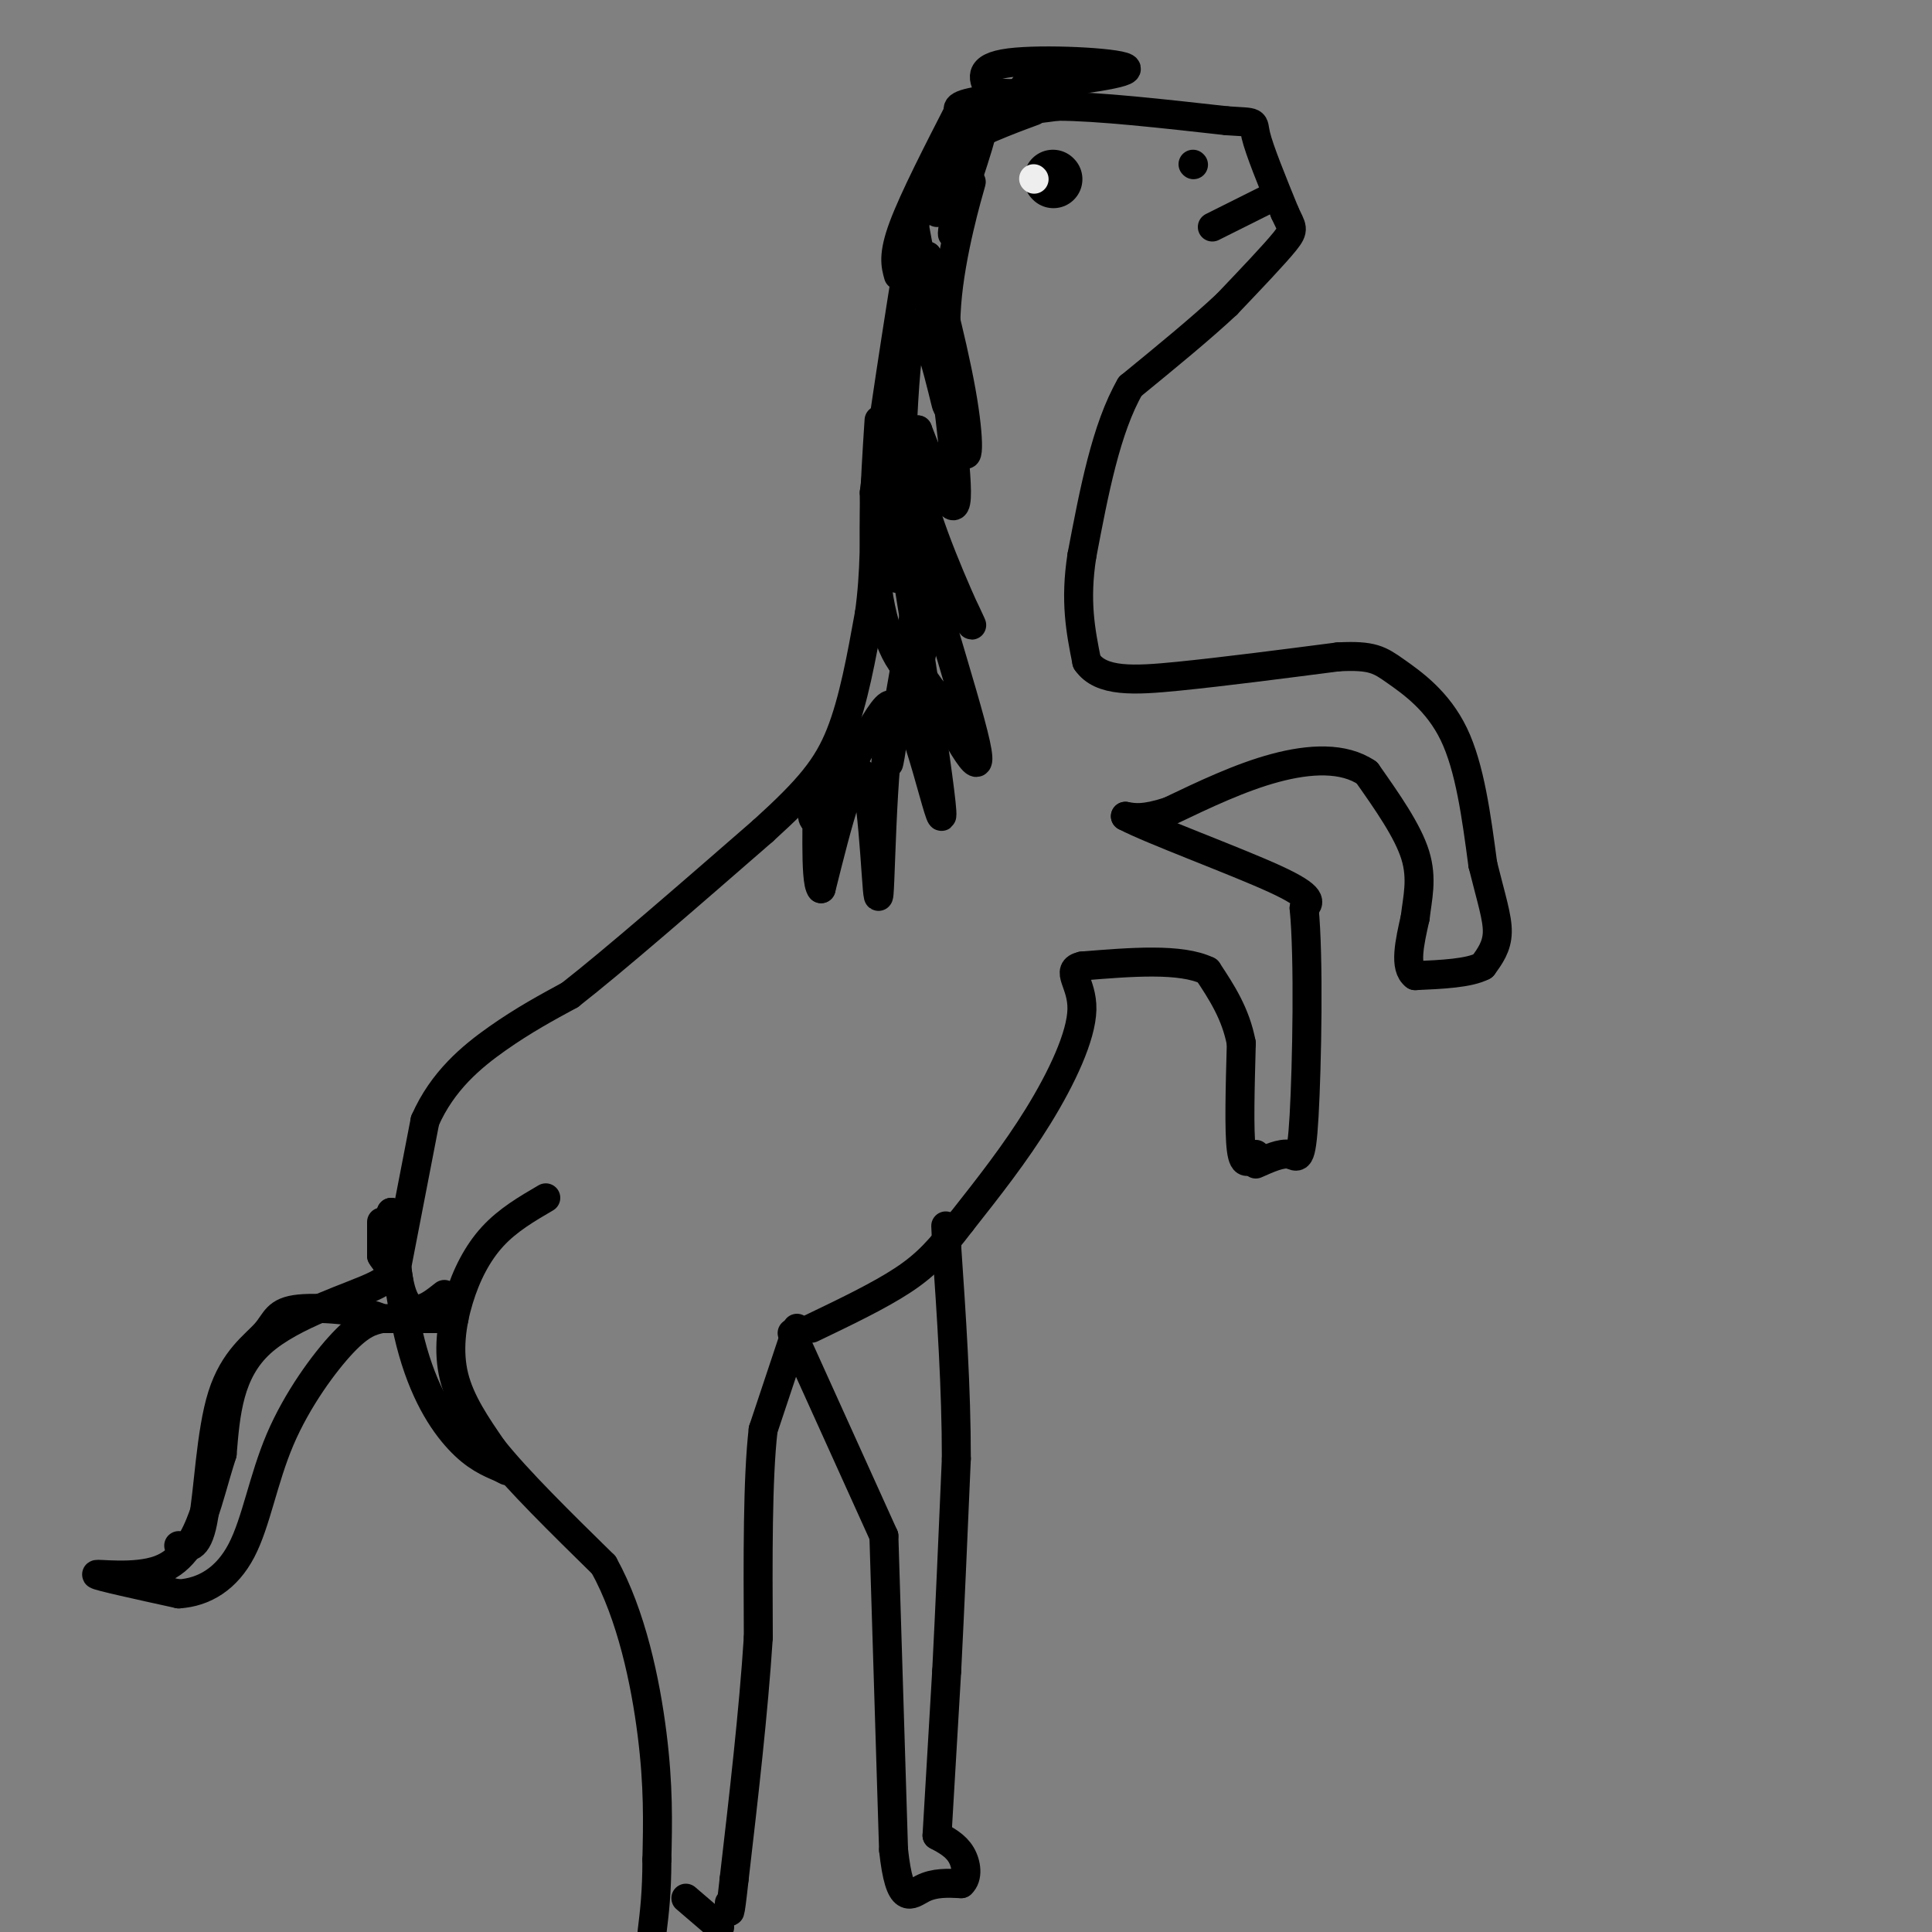 <svg viewBox='0 0 400 400' version='1.1' xmlns='http://www.w3.org/2000/svg' xmlns:xlink='http://www.w3.org/1999/xlink'><rect x="0" y="0" width="400" height="400" fill="#808080" stroke="none"/><g fill='none' stroke='rgb(0,0,0)' stroke-width='6' stroke-linecap='round' stroke-linejoin='round'><path d='M82,263c0.000,0.000 6.000,-31.000 6,-31'/><path d='M88,232c3.600,-8.200 9.600,-13.200 15,-17c5.400,-3.800 10.200,-6.400 15,-9'/><path d='M118,206c9.167,-7.167 24.583,-20.583 40,-34'/><path d='M158,172c9.511,-8.622 13.289,-13.178 16,-20c2.711,-6.822 4.356,-15.911 6,-25'/><path d='M180,127c1.167,-8.333 1.083,-16.667 1,-25'/><path d='M181,102c1.500,-13.167 4.750,-33.583 8,-54'/><path d='M189,48c2.738,-11.595 5.583,-13.583 8,-16c2.417,-2.417 4.405,-5.262 8,-7c3.595,-1.738 8.798,-2.369 14,-3'/><path d='M219,22c8.167,0.000 21.583,1.500 35,3'/><path d='M254,25c6.511,0.422 5.289,-0.022 6,3c0.711,3.022 3.356,9.511 6,16'/><path d='M266,44c1.467,3.244 2.133,3.356 0,6c-2.133,2.644 -7.067,7.822 -12,13'/><path d='M254,63c-5.333,5.000 -12.667,11.000 -20,17'/><path d='M234,80c-5.000,8.667 -7.500,21.833 -10,35'/><path d='M224,115c-1.500,9.500 -0.250,15.750 1,22'/><path d='M225,137c2.911,4.267 9.689,3.933 19,3c9.311,-0.933 21.156,-2.467 33,-4'/><path d='M277,136c7.179,-0.393 8.625,0.625 12,3c3.375,2.375 8.679,6.107 12,13c3.321,6.893 4.661,16.946 6,27'/><path d='M307,179c1.733,7.000 3.067,11.000 3,14c-0.067,3.000 -1.533,5.000 -3,7'/><path d='M307,200c-2.833,1.500 -8.417,1.750 -14,2'/><path d='M293,202c-2.333,-1.667 -1.167,-6.833 0,-12'/><path d='M293,190c0.444,-4.000 1.556,-8.000 0,-13c-1.556,-5.000 -5.778,-11.000 -10,-17'/><path d='M283,160c-4.800,-3.267 -11.800,-2.933 -19,-1c-7.200,1.933 -14.600,5.467 -22,9'/><path d='M242,168c-5.167,1.667 -7.083,1.333 -9,1'/><path d='M233,169c5.222,2.778 22.778,9.222 31,13c8.222,3.778 7.111,4.889 6,6'/><path d='M270,188c1.024,10.202 0.583,32.708 0,43c-0.583,10.292 -1.310,8.369 -3,8c-1.690,-0.369 -4.345,0.815 -7,2'/><path d='M260,239c-1.250,1.417 -2.500,2.833 -3,-1c-0.500,-3.833 -0.250,-12.917 0,-22'/><path d='M257,216c-1.167,-6.167 -4.083,-10.583 -7,-15'/><path d='M250,201c-5.500,-2.667 -15.750,-1.833 -26,-1'/><path d='M224,200c-3.679,0.833 0.125,3.417 0,9c-0.125,5.583 -4.179,14.167 -9,22c-4.821,7.833 -10.411,14.917 -16,22'/><path d='M199,253c-4.311,5.644 -7.089,8.756 -12,12c-4.911,3.244 -11.956,6.622 -19,10'/><path d='M113,248c-3.935,2.298 -7.869,4.595 -11,8c-3.131,3.405 -5.458,7.917 -7,13c-1.542,5.083 -2.298,10.738 -1,16c1.298,5.262 4.649,10.131 8,15'/><path d='M102,300c5.167,6.500 14.083,15.250 23,24'/><path d='M125,324c5.756,10.356 8.644,24.244 10,35c1.356,10.756 1.178,18.378 1,26'/><path d='M136,385c0.000,6.833 -0.500,10.917 -1,15'/><path d='M149,399c0.000,0.000 -7.000,-6.000 -7,-6'/><path d='M165,275c0.000,0.000 0.100,0.100 0.1,0.1'/><path d='M164,278c0.000,0.000 -6.000,18.000 -6,18'/><path d='M158,296c-1.167,10.167 -1.083,26.583 -1,43'/><path d='M157,339c-1.000,15.500 -3.000,32.750 -5,50'/><path d='M152,389c-1.000,9.167 -1.000,7.083 -1,5'/><path d='M164,276c0.000,0.000 19.000,42.000 19,42'/><path d='M183,318c0.000,0.000 2.000,65.000 2,65'/><path d='M185,383c1.289,11.933 3.511,9.267 6,8c2.489,-1.267 5.244,-1.133 8,-1'/><path d='M199,390c1.467,-1.311 1.133,-4.089 0,-6c-1.133,-1.911 -3.067,-2.956 -5,-4'/><path d='M194,380c0.000,0.000 2.000,-34.000 2,-34'/><path d='M196,346c0.667,-13.000 1.333,-28.500 2,-44'/><path d='M198,302c0.000,-14.667 -1.000,-29.333 -2,-44'/><path d='M196,258c-0.333,-7.333 -0.167,-3.667 0,0'/><path d='M92,268c-1.711,1.356 -3.422,2.711 -5,3c-1.578,0.289 -3.022,-0.489 -4,-4c-0.978,-3.511 -1.489,-9.756 -2,-16'/><path d='M81,251c0.107,2.512 1.375,16.792 4,27c2.625,10.208 6.607,16.345 10,20c3.393,3.655 6.196,4.827 9,6'/><path d='M104,304c1.667,1.000 1.333,0.500 1,0'/><path d='M94,273c0.000,0.000 -15.000,0.000 -15,0'/><path d='M79,253c0.000,0.000 0.000,7.000 0,7'/><path d='M79,260c1.107,2.000 3.875,3.500 -1,6c-4.875,2.500 -17.393,6.000 -24,12c-6.607,6.000 -7.304,14.500 -8,23'/><path d='M46,301c-1.860,5.839 -2.509,8.936 -4,13c-1.491,4.064 -3.825,9.094 -9,11c-5.175,1.906 -13.193,0.687 -13,1c0.193,0.313 8.596,2.156 17,4'/><path d='M37,330c5.271,-0.329 9.949,-3.150 13,-9c3.051,-5.850 4.475,-14.729 8,-23c3.525,-8.271 9.150,-15.935 13,-20c3.850,-4.065 5.925,-4.533 8,-5'/><path d='M79,273c-2.321,-1.426 -12.125,-2.490 -17,-2c-4.875,0.490 -4.822,2.533 -7,5c-2.178,2.467 -6.586,5.356 -9,13c-2.414,7.644 -2.832,20.041 -4,26c-1.168,5.959 -3.084,5.479 -5,5'/><path d='M189,45c3.667,19.804 7.333,39.607 7,39c-0.333,-0.607 -4.667,-21.625 -7,-16c-2.333,5.625 -2.667,37.893 -3,48c-0.333,10.107 -0.667,-1.946 -1,-14'/><path d='M185,102c2.597,14.874 9.588,59.057 10,66c0.412,6.943 -5.756,-23.356 -9,-22c-3.244,1.356 -3.566,34.365 -4,39c-0.434,4.635 -0.981,-19.104 -3,-24c-2.019,-4.896 -5.509,9.052 -9,23'/><path d='M170,184c-1.447,-1.443 -0.565,-16.550 -1,-19c-0.435,-2.450 -2.189,7.756 1,4c3.189,-3.756 11.320,-21.473 14,-23c2.680,-1.527 -0.091,13.135 0,12c0.091,-1.135 3.046,-18.068 6,-35'/><path d='M190,123c1.405,-1.631 1.917,11.792 0,15c-1.917,3.208 -6.262,-3.798 -8,-14c-1.738,-10.202 -0.869,-23.601 0,-37'/><path d='M247,34c0.000,0.000 0.100,0.100 0.1,0.1'/></g>
<g fill='none' stroke='rgb(0,0,0)' stroke-width='12' stroke-linecap='round' stroke-linejoin='round'><path d='M218,37c0.000,0.000 0.100,0.100 0.1,0.1'/></g>
<g fill='none' stroke='rgb(0,0,0)' stroke-width='6' stroke-linecap='round' stroke-linejoin='round'><path d='M212,18c11.444,-1.444 22.889,-2.889 21,-4c-1.889,-1.111 -17.111,-1.889 -24,-1c-6.889,0.889 -5.444,3.444 -4,6'/><path d='M205,19c3.535,0.842 14.373,-0.054 14,0c-0.373,0.054 -11.956,1.057 -17,2c-5.044,0.943 -3.551,1.827 -3,3c0.551,1.173 0.158,2.634 4,2c3.842,-0.634 11.919,-3.363 11,-3c-0.919,0.363 -10.834,3.818 -16,7c-5.166,3.182 -5.583,6.091 -6,9'/><path d='M192,39c1.981,-2.987 9.933,-14.955 10,-13c0.067,1.955 -7.751,17.834 -8,18c-0.249,0.166 7.072,-15.381 9,-18c1.928,-2.619 -1.536,7.691 -5,18'/><path d='M198,44c-1.045,4.315 -1.159,6.104 0,3c1.159,-3.104 3.589,-11.100 3,-9c-0.589,2.100 -4.197,14.296 -5,25c-0.803,10.704 1.199,19.915 1,18c-0.199,-1.915 -2.600,-14.958 -5,-28'/><path d='M192,53c0.727,0.894 5.046,17.129 7,28c1.954,10.871 1.544,16.378 0,11c-1.544,-5.378 -4.224,-21.640 -4,-19c0.224,2.640 3.350,24.183 3,30c-0.350,5.817 -4.175,-4.091 -8,-14'/><path d='M190,89c-1.568,0.070 -1.489,7.245 2,18c3.489,10.755 10.389,25.089 9,22c-1.389,-3.089 -11.066,-23.601 -11,-19c0.066,4.601 9.876,34.315 12,44c2.124,9.685 -3.438,-0.657 -9,-11'/><path d='M193,143c-3.222,-4.467 -6.778,-10.133 -7,-9c-0.222,1.133 2.889,9.067 6,17'/><path d='M199,22c-4.917,9.583 -9.833,19.167 -12,25c-2.167,5.833 -1.583,7.917 -1,10'/><path d='M263,41c0.000,0.000 -12.000,6.000 -12,6'/></g>
<g fill='none' stroke='rgb(238,238,238)' stroke-width='6' stroke-linecap='round' stroke-linejoin='round'><path d='M214,37c0.000,0.000 0.100,0.100 0.1,0.1'/></g>
</svg>